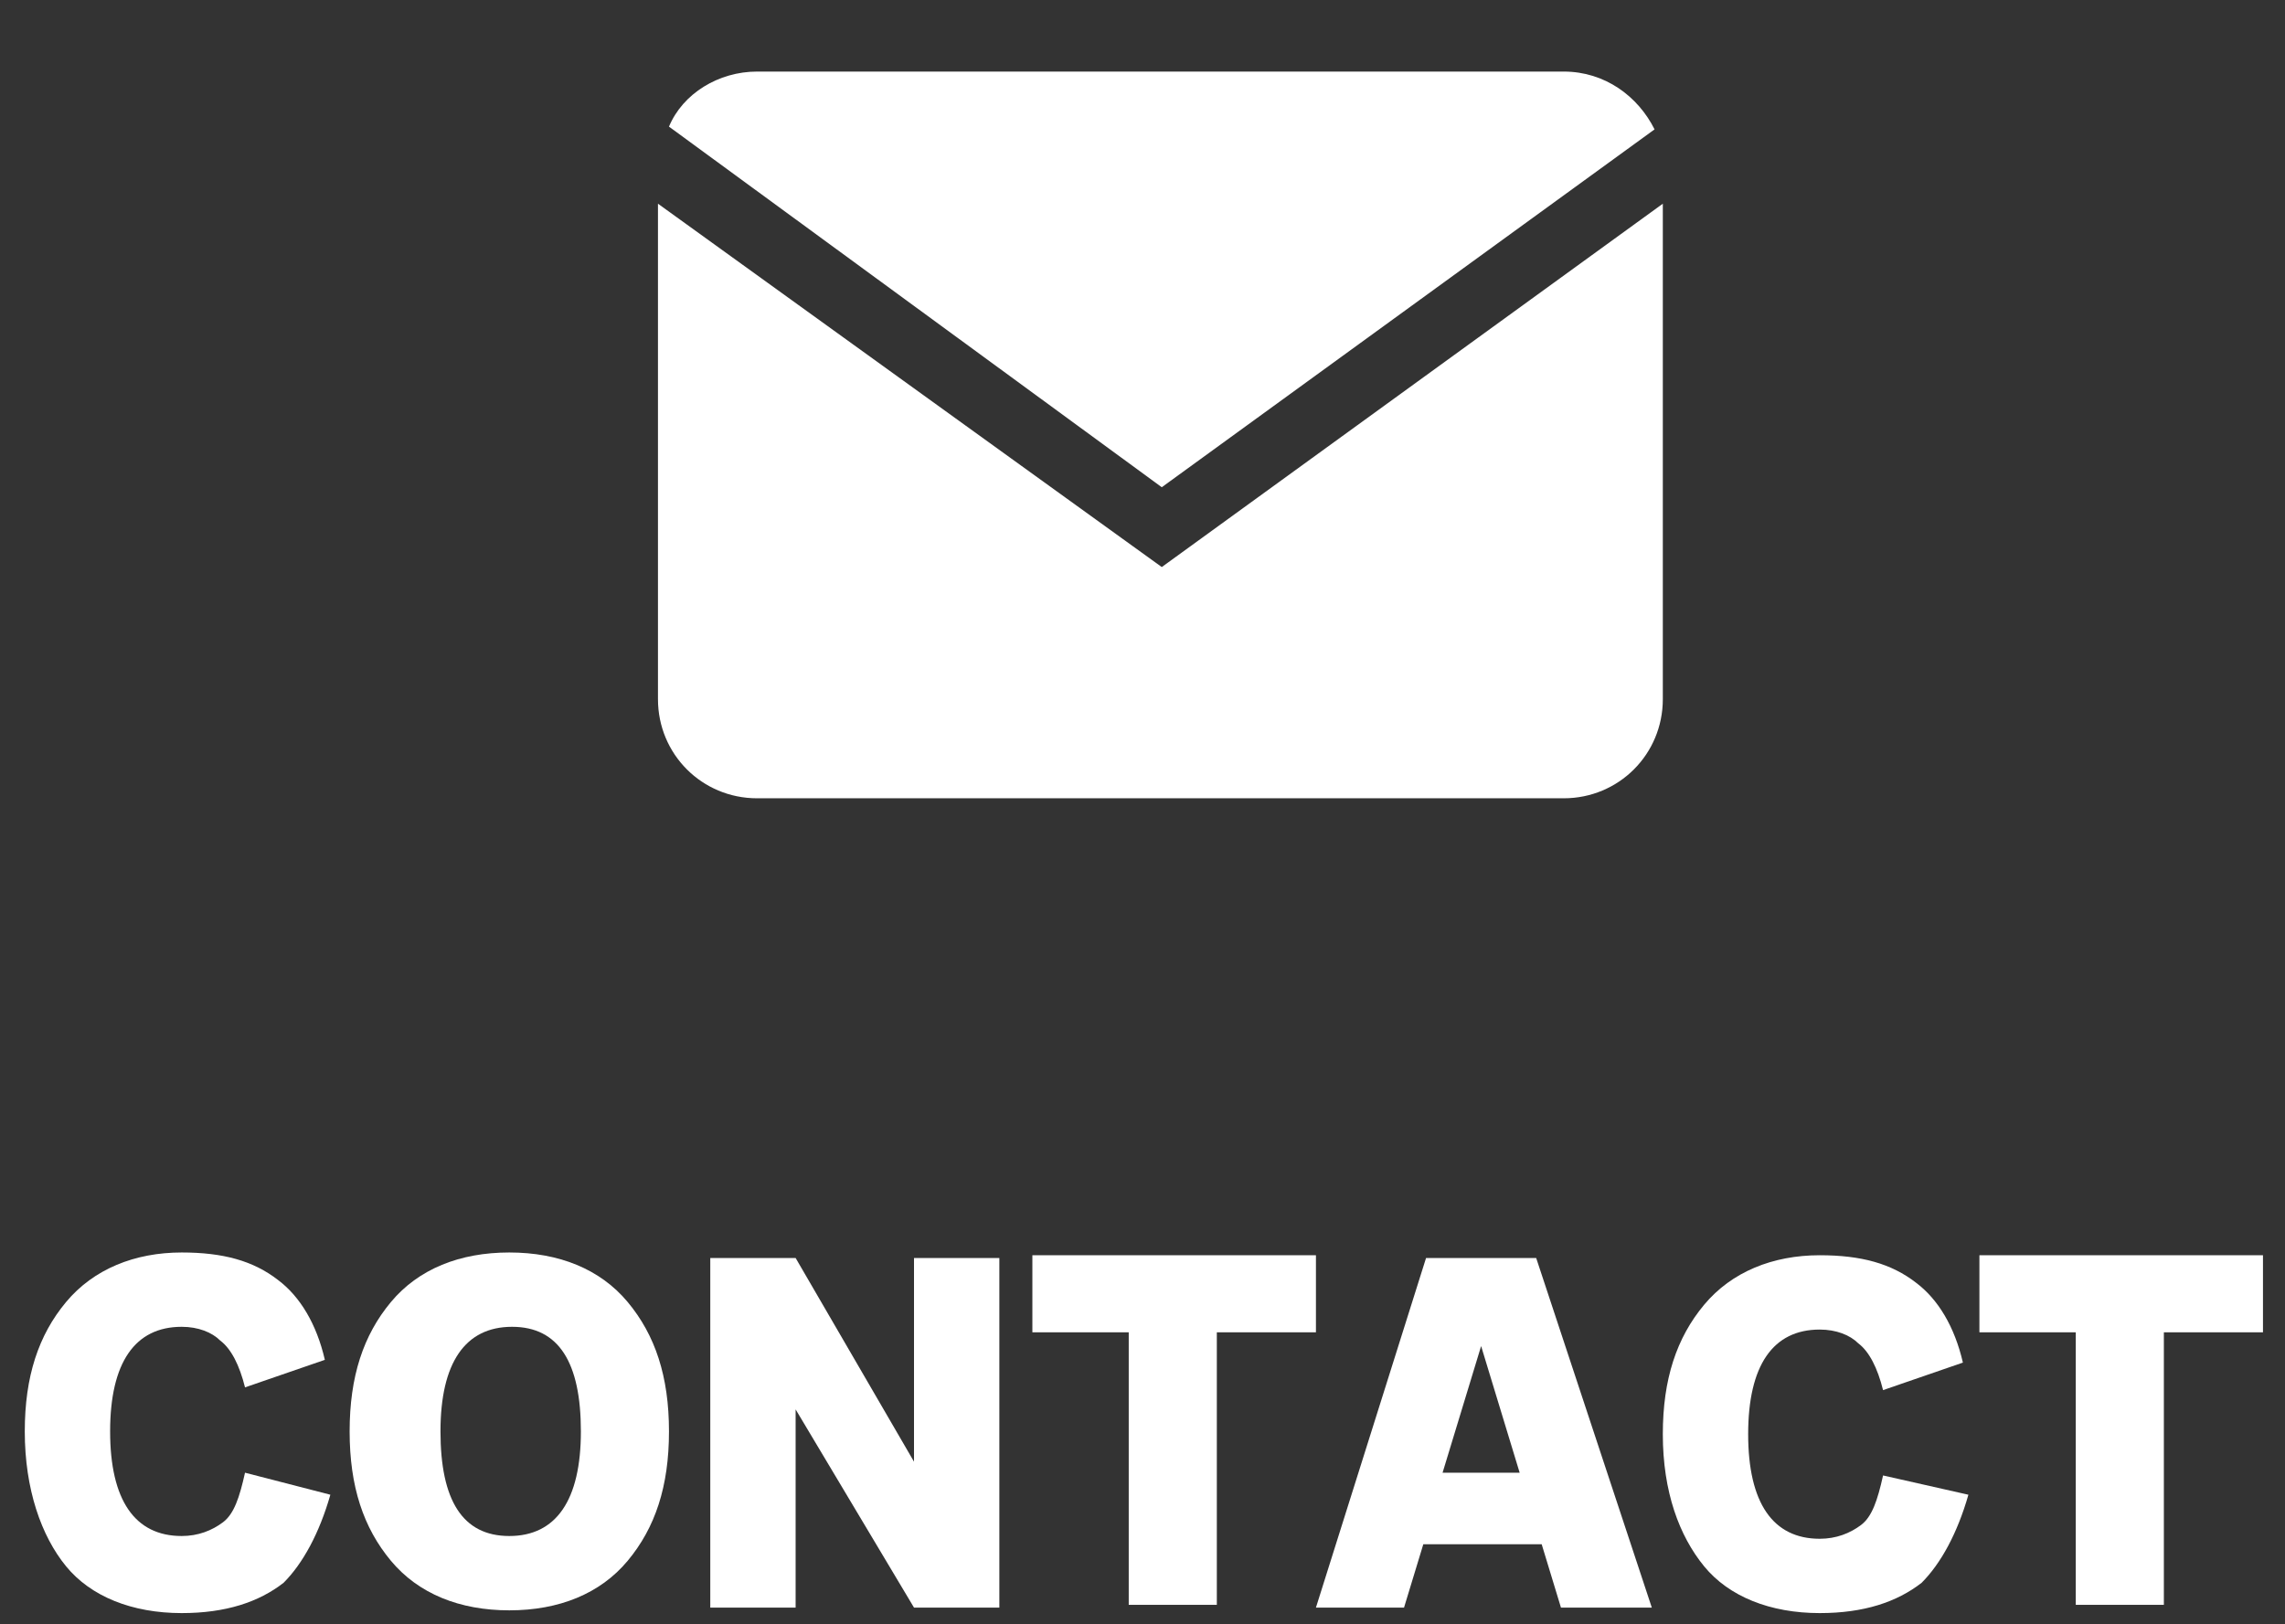 <?xml version="1.0" encoding="utf-8"?>
<!-- Generator: Adobe Illustrator 25.4.1, SVG Export Plug-In . SVG Version: 6.00 Build 0)  -->
<svg version="1.1" id="レイヤー_1" xmlns="http://www.w3.org/2000/svg" xmlns:xlink="http://www.w3.org/1999/xlink" x="0px"
	 y="0px" width="83px" height="59px" viewBox="0 0 83 59" style="enable-background:new 0 0 83 59;" xml:space="preserve">
<rect x="0" y="0" width="83" height="59" fill="#333333" stroke="none"/>
<style type="text/css">
	.st0{fill:#FFFFFF;}
</style>
<g>
	<path class="st0" d="M12,54.3c-0.4,1.4-1,2.5-1.7,3.2c-0.9,0.7-2.1,1.1-3.7,1.1c-1.8,0-3.3-0.6-4.2-1.7S0.9,54.1,0.9,52
		c0-2,0.5-3.5,1.5-4.7c1-1.2,2.5-1.8,4.2-1.8c1.5,0,2.6,0.3,3.5,1c0.8,0.6,1.4,1.6,1.7,2.9l-2.9,1c-0.2-0.8-0.5-1.4-0.9-1.7
		c-0.3-0.3-0.8-0.5-1.4-0.5c-1.7,0-2.6,1.3-2.6,3.8s0.9,3.8,2.6,3.8c0.6,0,1.1-0.2,1.5-0.5c0.4-0.3,0.6-0.9,0.8-1.8L12,54.3z"/>
	<path class="st0" d="M24.3,52c0,2-0.5,3.5-1.5,4.7c-1,1.2-2.5,1.8-4.3,1.8c-1.8,0-3.3-0.6-4.3-1.8c-1-1.2-1.5-2.7-1.5-4.7
		c0-2,0.5-3.5,1.5-4.7c1-1.2,2.5-1.8,4.3-1.8c1.8,0,3.3,0.6,4.3,1.8C23.8,48.5,24.3,50,24.3,52z M21.1,52c0-2.5-0.8-3.8-2.5-3.8
		S16,49.5,16,52s0.8,3.8,2.5,3.8S21.1,54.5,21.1,52z"/>
	<path class="st0" d="M36.3,58.4h-3.1l-4.3-7.2v7.2h-3.1V45.7h3.1l4.3,7.4v-7.4h3.1V58.4z"/>
	<path class="st0" d="M47.7,48.4h-3.5v9.9h-3.2v-9.9h-3.5v-2.8h10.3V48.4z"/>
	<path class="st0" d="M56,56.1h-4.3L51,58.4h-3.2l4-12.7h4l4.2,12.7h-3.3L56,56.1z M52.4,53.5h2.8l-1.4-4.6L52.4,53.5z"/>
	<path class="st0" d="M71.5,54.3c-0.4,1.4-1,2.5-1.7,3.2c-0.9,0.7-2.1,1.1-3.7,1.1c-1.8,0-3.3-0.6-4.2-1.7s-1.5-2.7-1.5-4.8
		c0-2,0.5-3.5,1.5-4.7c1-1.2,2.5-1.8,4.2-1.8c1.5,0,2.6,0.3,3.5,1c0.8,0.6,1.4,1.6,1.7,2.9l-2.9,1c-0.2-0.8-0.5-1.4-0.9-1.7
		c-0.3-0.3-0.8-0.5-1.4-0.5c-1.7,0-2.6,1.3-2.6,3.8s0.9,3.8,2.6,3.8c0.6,0,1.1-0.2,1.5-0.5c0.4-0.3,0.6-0.9,0.8-1.8L71.5,54.3z"/>
	<path class="st0" d="M82.1,48.4h-3.5v9.9h-3.2v-9.9h-3.5v-2.8h10.3V48.4z"/>
</g>
<g>
	<path class="st0" d="M42.2,20.6L23.9,7.4v18c0,2,1.6,3.6,3.6,3.6h29.3c2,0,3.6-1.6,3.6-3.6V7.4L42.2,20.6z"/>
	<path class="st0" d="M42.2,17.7l17.9-13c-0.6-1.2-1.8-2.1-3.3-2.1H27.5c-1.4,0-2.7,0.8-3.2,2L42.2,17.7z"/>
</g>
</svg>
